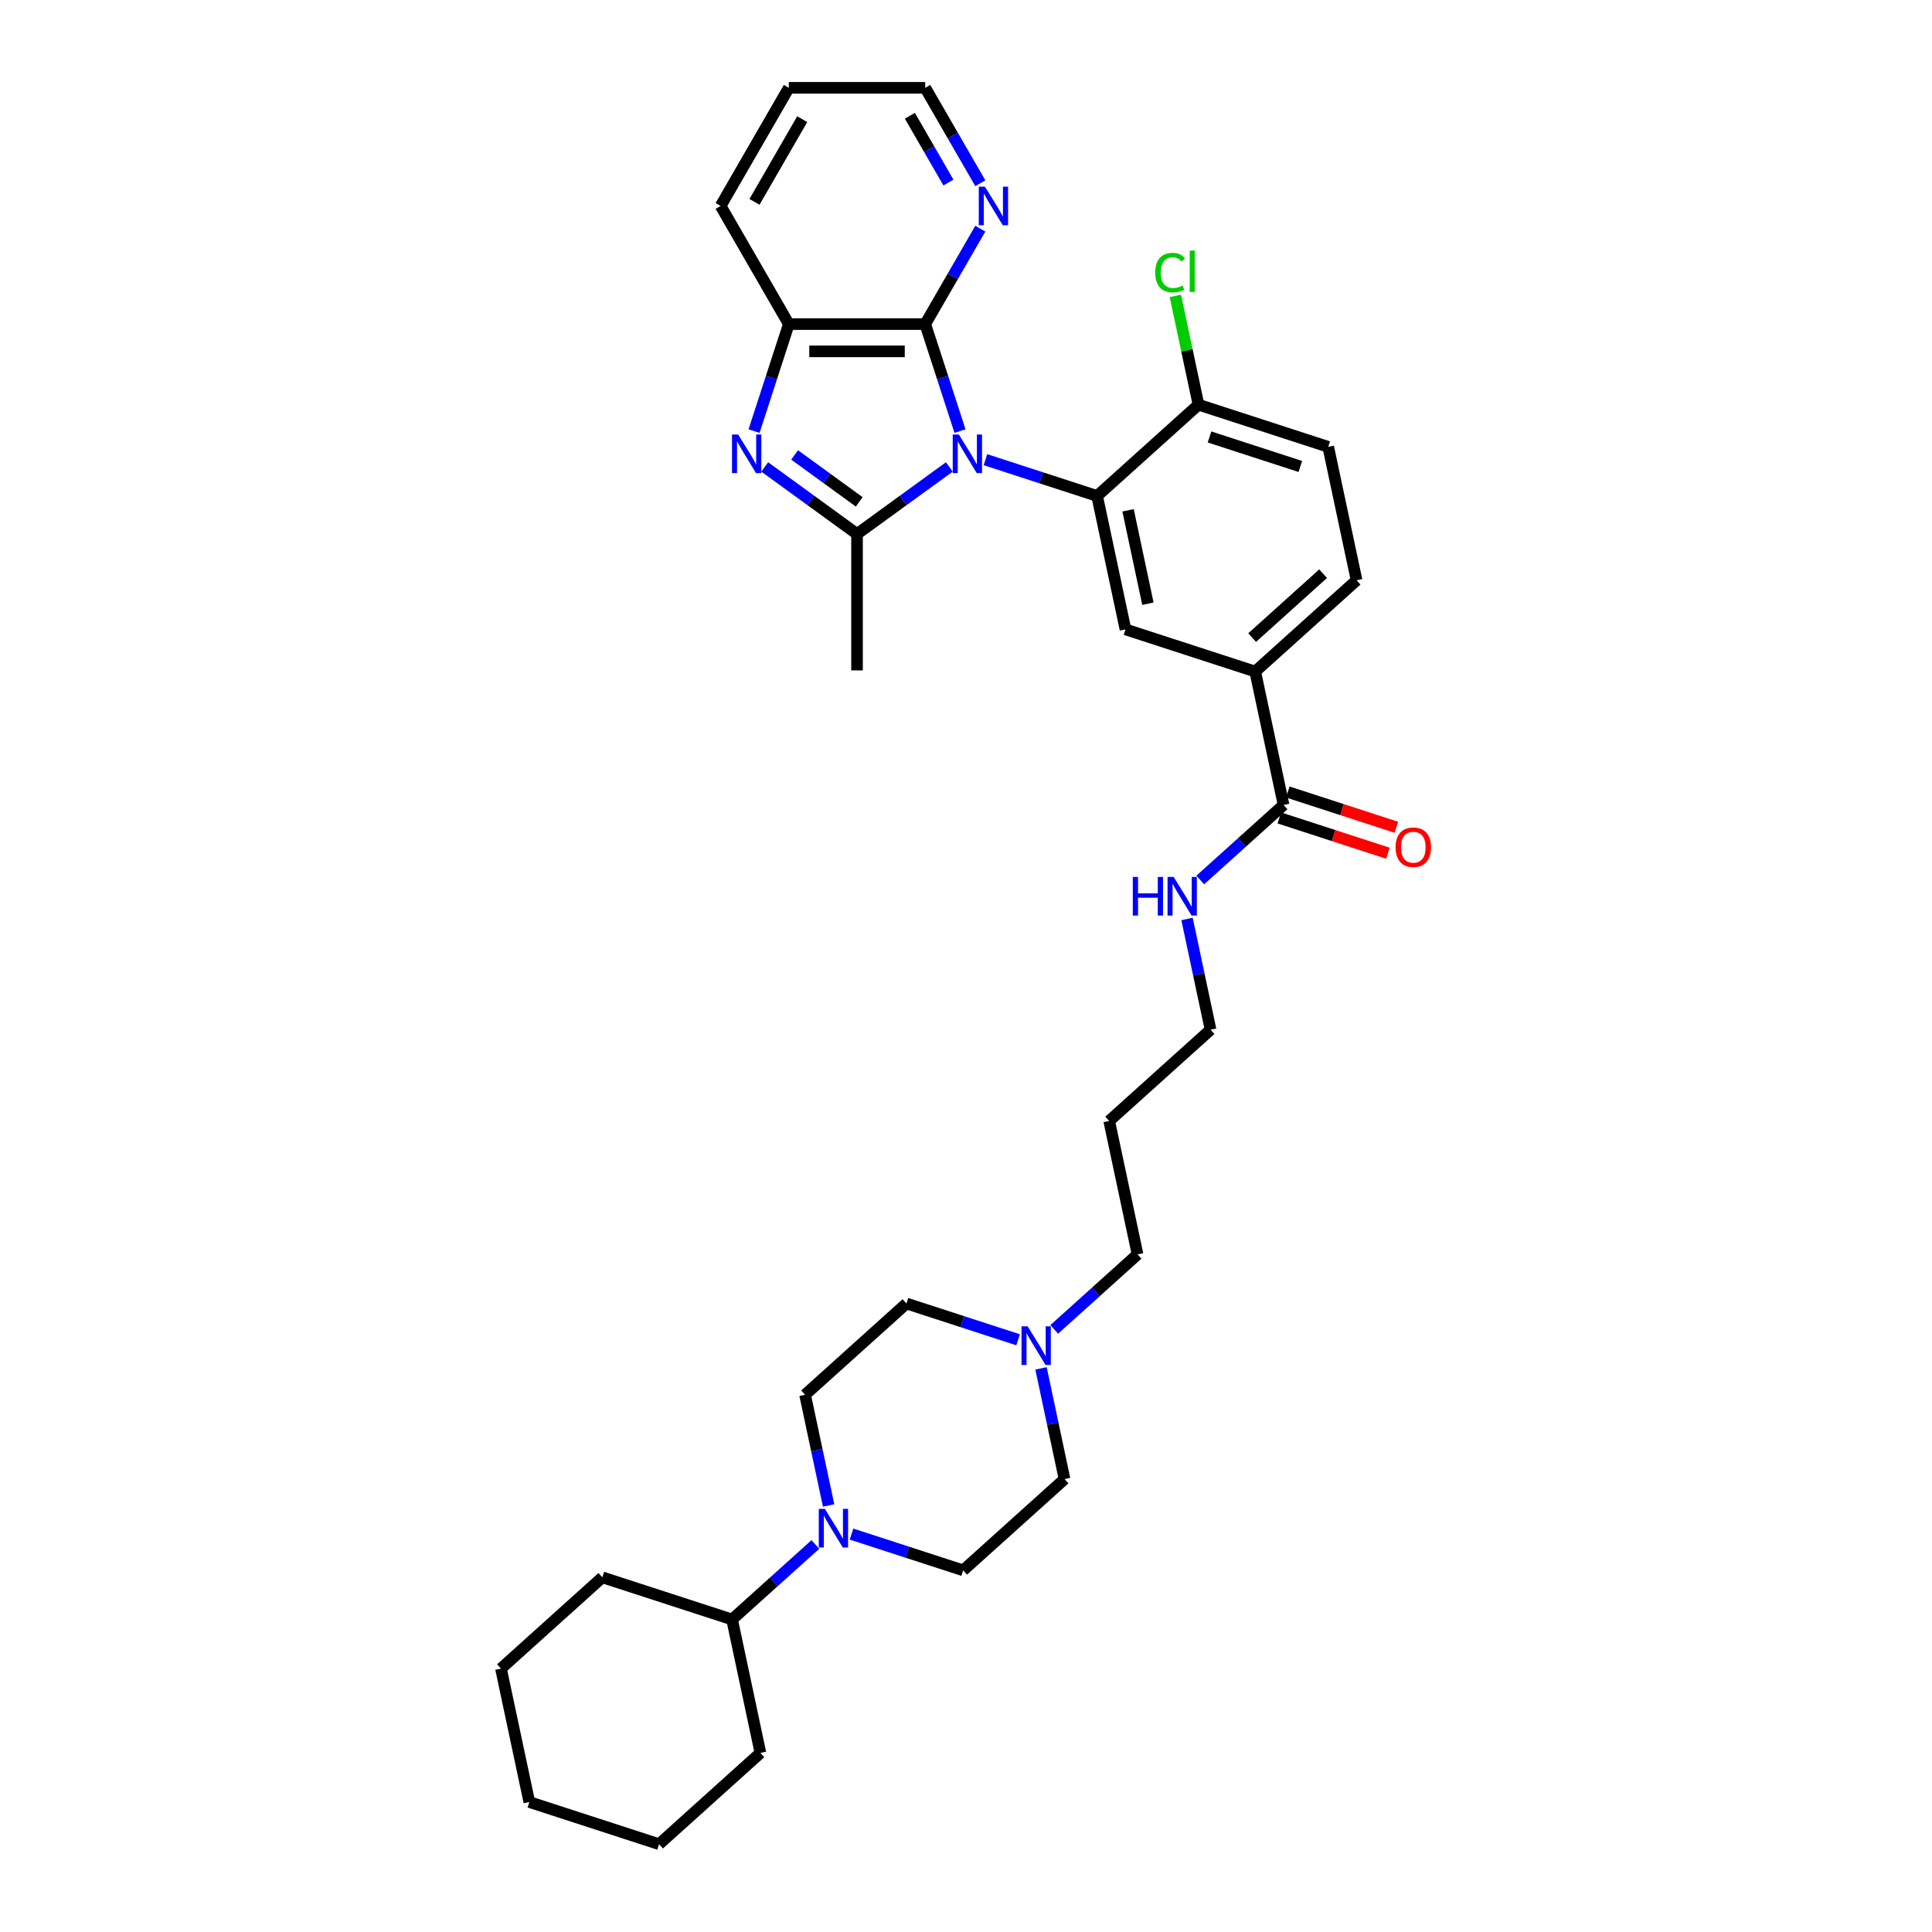 <?xml version='1.0' encoding='iso-8859-1'?>
<svg version='1.1' baseProfile='full'
              xmlns='http://www.w3.org/2000/svg'
                      xmlns:rdkit='http://www.rdkit.org/xml'
                      xmlns:xlink='http://www.w3.org/1999/xlink'
                  xml:space='preserve'
width='1000px' height='1000px' viewBox='0 0 1000 1000'>
<!-- END OF HEADER -->
<rect style='opacity:1.0;fill:#FFFFFF;stroke:none' width='1000' height='1000' x='0' y='0'> </rect>
<path class='bond-0' d='M 491.369,241.686 L 467.483,259.04' style='fill:none;fill-rule:evenodd;stroke:#0000FF;stroke-width:6px;stroke-linecap:butt;stroke-linejoin:miter;stroke-opacity:1' />
<path class='bond-0' d='M 467.483,259.04 L 443.597,276.395' style='fill:none;fill-rule:evenodd;stroke:#000000;stroke-width:6px;stroke-linecap:butt;stroke-linejoin:miter;stroke-opacity:1' />
<path class='bond-2' d='M 510.065,237.932 L 538.966,247.322' style='fill:none;fill-rule:evenodd;stroke:#0000FF;stroke-width:6px;stroke-linecap:butt;stroke-linejoin:miter;stroke-opacity:1' />
<path class='bond-2' d='M 538.966,247.322 L 567.866,256.712' style='fill:none;fill-rule:evenodd;stroke:#000000;stroke-width:6px;stroke-linecap:butt;stroke-linejoin:miter;stroke-opacity:1' />
<path class='bond-3' d='M 496.895,223.132 L 487.897,195.439' style='fill:none;fill-rule:evenodd;stroke:#0000FF;stroke-width:6px;stroke-linecap:butt;stroke-linejoin:miter;stroke-opacity:1' />
<path class='bond-3' d='M 487.897,195.439 L 478.899,167.745' style='fill:none;fill-rule:evenodd;stroke:#000000;stroke-width:6px;stroke-linecap:butt;stroke-linejoin:miter;stroke-opacity:1' />
<path class='bond-1' d='M 443.597,276.395 L 419.711,259.04' style='fill:none;fill-rule:evenodd;stroke:#000000;stroke-width:6px;stroke-linecap:butt;stroke-linejoin:miter;stroke-opacity:1' />
<path class='bond-1' d='M 419.711,259.04 L 395.825,241.686' style='fill:none;fill-rule:evenodd;stroke:#0000FF;stroke-width:6px;stroke-linecap:butt;stroke-linejoin:miter;stroke-opacity:1' />
<path class='bond-1' d='M 444.731,259.764 L 428.011,247.616' style='fill:none;fill-rule:evenodd;stroke:#000000;stroke-width:6px;stroke-linecap:butt;stroke-linejoin:miter;stroke-opacity:1' />
<path class='bond-1' d='M 428.011,247.616 L 411.291,235.468' style='fill:none;fill-rule:evenodd;stroke:#0000FF;stroke-width:6px;stroke-linecap:butt;stroke-linejoin:miter;stroke-opacity:1' />
<path class='bond-21' d='M 443.597,276.395 L 443.597,346.999' style='fill:none;fill-rule:evenodd;stroke:#000000;stroke-width:6px;stroke-linecap:butt;stroke-linejoin:miter;stroke-opacity:1' />
<path class='bond-34' d='M 390.298,223.132 L 399.297,195.439' style='fill:none;fill-rule:evenodd;stroke:#0000FF;stroke-width:6px;stroke-linecap:butt;stroke-linejoin:miter;stroke-opacity:1' />
<path class='bond-34' d='M 399.297,195.439 L 408.295,167.745' style='fill:none;fill-rule:evenodd;stroke:#000000;stroke-width:6px;stroke-linecap:butt;stroke-linejoin:miter;stroke-opacity:1' />
<path class='bond-5' d='M 567.866,256.712 L 582.546,325.774' style='fill:none;fill-rule:evenodd;stroke:#000000;stroke-width:6px;stroke-linecap:butt;stroke-linejoin:miter;stroke-opacity:1' />
<path class='bond-5' d='M 583.881,264.136 L 594.156,312.479' style='fill:none;fill-rule:evenodd;stroke:#000000;stroke-width:6px;stroke-linecap:butt;stroke-linejoin:miter;stroke-opacity:1' />
<path class='bond-11' d='M 567.866,256.712 L 620.336,209.469' style='fill:none;fill-rule:evenodd;stroke:#000000;stroke-width:6px;stroke-linecap:butt;stroke-linejoin:miter;stroke-opacity:1' />
<path class='bond-4' d='M 478.899,167.745 L 408.295,167.745' style='fill:none;fill-rule:evenodd;stroke:#000000;stroke-width:6px;stroke-linecap:butt;stroke-linejoin:miter;stroke-opacity:1' />
<path class='bond-4' d='M 468.309,181.866 L 418.885,181.866' style='fill:none;fill-rule:evenodd;stroke:#000000;stroke-width:6px;stroke-linecap:butt;stroke-linejoin:miter;stroke-opacity:1' />
<path class='bond-10' d='M 478.899,167.745 L 493.155,143.054' style='fill:none;fill-rule:evenodd;stroke:#000000;stroke-width:6px;stroke-linecap:butt;stroke-linejoin:miter;stroke-opacity:1' />
<path class='bond-10' d='M 493.155,143.054 L 507.41,118.363' style='fill:none;fill-rule:evenodd;stroke:#0000FF;stroke-width:6px;stroke-linecap:butt;stroke-linejoin:miter;stroke-opacity:1' />
<path class='bond-25' d='M 408.295,167.745 L 372.992,106.6' style='fill:none;fill-rule:evenodd;stroke:#000000;stroke-width:6px;stroke-linecap:butt;stroke-linejoin:miter;stroke-opacity:1' />
<path class='bond-8' d='M 582.546,325.774 L 649.695,347.592' style='fill:none;fill-rule:evenodd;stroke:#000000;stroke-width:6px;stroke-linecap:butt;stroke-linejoin:miter;stroke-opacity:1' />
<path class='bond-6' d='M 440.734,794.034 L 469.635,803.424' style='fill:none;fill-rule:evenodd;stroke:#0000FF;stroke-width:6px;stroke-linecap:butt;stroke-linejoin:miter;stroke-opacity:1' />
<path class='bond-6' d='M 469.635,803.424 L 498.535,812.814' style='fill:none;fill-rule:evenodd;stroke:#000000;stroke-width:6px;stroke-linecap:butt;stroke-linejoin:miter;stroke-opacity:1' />
<path class='bond-16' d='M 422.038,799.413 L 400.477,818.827' style='fill:none;fill-rule:evenodd;stroke:#0000FF;stroke-width:6px;stroke-linecap:butt;stroke-linejoin:miter;stroke-opacity:1' />
<path class='bond-16' d='M 400.477,818.827 L 378.917,838.24' style='fill:none;fill-rule:evenodd;stroke:#000000;stroke-width:6px;stroke-linecap:butt;stroke-linejoin:miter;stroke-opacity:1' />
<path class='bond-37' d='M 428.886,779.233 L 422.796,750.584' style='fill:none;fill-rule:evenodd;stroke:#0000FF;stroke-width:6px;stroke-linecap:butt;stroke-linejoin:miter;stroke-opacity:1' />
<path class='bond-37' d='M 422.796,750.584 L 416.706,721.934' style='fill:none;fill-rule:evenodd;stroke:#000000;stroke-width:6px;stroke-linecap:butt;stroke-linejoin:miter;stroke-opacity:1' />
<path class='bond-7' d='M 664.374,416.654 L 649.695,347.592' style='fill:none;fill-rule:evenodd;stroke:#000000;stroke-width:6px;stroke-linecap:butt;stroke-linejoin:miter;stroke-opacity:1' />
<path class='bond-14' d='M 662.193,423.369 L 690.295,432.5' style='fill:none;fill-rule:evenodd;stroke:#000000;stroke-width:6px;stroke-linecap:butt;stroke-linejoin:miter;stroke-opacity:1' />
<path class='bond-14' d='M 690.295,432.5 L 718.398,441.631' style='fill:none;fill-rule:evenodd;stroke:#FF0000;stroke-width:6px;stroke-linecap:butt;stroke-linejoin:miter;stroke-opacity:1' />
<path class='bond-14' d='M 666.556,409.939 L 694.659,419.07' style='fill:none;fill-rule:evenodd;stroke:#000000;stroke-width:6px;stroke-linecap:butt;stroke-linejoin:miter;stroke-opacity:1' />
<path class='bond-14' d='M 694.659,419.07 L 722.761,428.201' style='fill:none;fill-rule:evenodd;stroke:#FF0000;stroke-width:6px;stroke-linecap:butt;stroke-linejoin:miter;stroke-opacity:1' />
<path class='bond-18' d='M 664.374,416.654 L 642.814,436.067' style='fill:none;fill-rule:evenodd;stroke:#000000;stroke-width:6px;stroke-linecap:butt;stroke-linejoin:miter;stroke-opacity:1' />
<path class='bond-18' d='M 642.814,436.067 L 621.253,455.481' style='fill:none;fill-rule:evenodd;stroke:#0000FF;stroke-width:6px;stroke-linecap:butt;stroke-linejoin:miter;stroke-opacity:1' />
<path class='bond-36' d='M 649.695,347.592 L 702.164,300.349' style='fill:none;fill-rule:evenodd;stroke:#000000;stroke-width:6px;stroke-linecap:butt;stroke-linejoin:miter;stroke-opacity:1' />
<path class='bond-36' d='M 648.116,330.012 L 684.845,296.941' style='fill:none;fill-rule:evenodd;stroke:#000000;stroke-width:6px;stroke-linecap:butt;stroke-linejoin:miter;stroke-opacity:1' />
<path class='bond-9' d='M 545.673,688.092 L 567.234,668.678' style='fill:none;fill-rule:evenodd;stroke:#0000FF;stroke-width:6px;stroke-linecap:butt;stroke-linejoin:miter;stroke-opacity:1' />
<path class='bond-9' d='M 567.234,668.678 L 588.794,649.265' style='fill:none;fill-rule:evenodd;stroke:#000000;stroke-width:6px;stroke-linecap:butt;stroke-linejoin:miter;stroke-opacity:1' />
<path class='bond-19' d='M 526.977,693.471 L 498.076,684.081' style='fill:none;fill-rule:evenodd;stroke:#0000FF;stroke-width:6px;stroke-linecap:butt;stroke-linejoin:miter;stroke-opacity:1' />
<path class='bond-19' d='M 498.076,684.081 L 469.176,674.691' style='fill:none;fill-rule:evenodd;stroke:#000000;stroke-width:6px;stroke-linecap:butt;stroke-linejoin:miter;stroke-opacity:1' />
<path class='bond-20' d='M 538.825,708.271 L 544.915,736.921' style='fill:none;fill-rule:evenodd;stroke:#0000FF;stroke-width:6px;stroke-linecap:butt;stroke-linejoin:miter;stroke-opacity:1' />
<path class='bond-20' d='M 544.915,736.921 L 551.005,765.571' style='fill:none;fill-rule:evenodd;stroke:#000000;stroke-width:6px;stroke-linecap:butt;stroke-linejoin:miter;stroke-opacity:1' />
<path class='bond-26' d='M 507.41,94.837 L 493.155,70.146' style='fill:none;fill-rule:evenodd;stroke:#0000FF;stroke-width:6px;stroke-linecap:butt;stroke-linejoin:miter;stroke-opacity:1' />
<path class='bond-26' d='M 493.155,70.146 L 478.899,45.455' style='fill:none;fill-rule:evenodd;stroke:#000000;stroke-width:6px;stroke-linecap:butt;stroke-linejoin:miter;stroke-opacity:1' />
<path class='bond-26' d='M 490.905,94.49 L 480.926,77.206' style='fill:none;fill-rule:evenodd;stroke:#0000FF;stroke-width:6px;stroke-linecap:butt;stroke-linejoin:miter;stroke-opacity:1' />
<path class='bond-26' d='M 480.926,77.206 L 470.947,59.922' style='fill:none;fill-rule:evenodd;stroke:#000000;stroke-width:6px;stroke-linecap:butt;stroke-linejoin:miter;stroke-opacity:1' />
<path class='bond-17' d='M 620.336,209.469 L 687.485,231.287' style='fill:none;fill-rule:evenodd;stroke:#000000;stroke-width:6px;stroke-linecap:butt;stroke-linejoin:miter;stroke-opacity:1' />
<path class='bond-17' d='M 626.044,226.171 L 673.049,241.444' style='fill:none;fill-rule:evenodd;stroke:#000000;stroke-width:6px;stroke-linecap:butt;stroke-linejoin:miter;stroke-opacity:1' />
<path class='bond-22' d='M 620.336,209.469 L 614.35,181.306' style='fill:none;fill-rule:evenodd;stroke:#000000;stroke-width:6px;stroke-linecap:butt;stroke-linejoin:miter;stroke-opacity:1' />
<path class='bond-22' d='M 614.35,181.306 L 608.364,153.144' style='fill:none;fill-rule:evenodd;stroke:#00CC00;stroke-width:6px;stroke-linecap:butt;stroke-linejoin:miter;stroke-opacity:1' />
<path class='bond-12' d='M 416.706,721.934 L 469.176,674.691' style='fill:none;fill-rule:evenodd;stroke:#000000;stroke-width:6px;stroke-linecap:butt;stroke-linejoin:miter;stroke-opacity:1' />
<path class='bond-13' d='M 498.535,812.814 L 551.005,765.571' style='fill:none;fill-rule:evenodd;stroke:#000000;stroke-width:6px;stroke-linecap:butt;stroke-linejoin:miter;stroke-opacity:1' />
<path class='bond-15' d='M 702.164,300.349 L 687.485,231.287' style='fill:none;fill-rule:evenodd;stroke:#000000;stroke-width:6px;stroke-linecap:butt;stroke-linejoin:miter;stroke-opacity:1' />
<path class='bond-28' d='M 378.917,838.24 L 311.768,816.422' style='fill:none;fill-rule:evenodd;stroke:#000000;stroke-width:6px;stroke-linecap:butt;stroke-linejoin:miter;stroke-opacity:1' />
<path class='bond-29' d='M 378.917,838.24 L 393.596,907.302' style='fill:none;fill-rule:evenodd;stroke:#000000;stroke-width:6px;stroke-linecap:butt;stroke-linejoin:miter;stroke-opacity:1' />
<path class='bond-27' d='M 614.405,475.66 L 620.495,504.31' style='fill:none;fill-rule:evenodd;stroke:#0000FF;stroke-width:6px;stroke-linecap:butt;stroke-linejoin:miter;stroke-opacity:1' />
<path class='bond-27' d='M 620.495,504.31 L 626.584,532.96' style='fill:none;fill-rule:evenodd;stroke:#000000;stroke-width:6px;stroke-linecap:butt;stroke-linejoin:miter;stroke-opacity:1' />
<path class='bond-23' d='M 588.794,649.265 L 574.115,580.203' style='fill:none;fill-rule:evenodd;stroke:#000000;stroke-width:6px;stroke-linecap:butt;stroke-linejoin:miter;stroke-opacity:1' />
<path class='bond-24' d='M 574.115,580.203 L 626.584,532.96' style='fill:none;fill-rule:evenodd;stroke:#000000;stroke-width:6px;stroke-linecap:butt;stroke-linejoin:miter;stroke-opacity:1' />
<path class='bond-35' d='M 372.992,106.6 L 408.295,45.455' style='fill:none;fill-rule:evenodd;stroke:#000000;stroke-width:6px;stroke-linecap:butt;stroke-linejoin:miter;stroke-opacity:1' />
<path class='bond-35' d='M 390.517,104.489 L 415.228,61.687' style='fill:none;fill-rule:evenodd;stroke:#000000;stroke-width:6px;stroke-linecap:butt;stroke-linejoin:miter;stroke-opacity:1' />
<path class='bond-30' d='M 478.899,45.455 L 408.295,45.455' style='fill:none;fill-rule:evenodd;stroke:#000000;stroke-width:6px;stroke-linecap:butt;stroke-linejoin:miter;stroke-opacity:1' />
<path class='bond-32' d='M 311.768,816.422 L 259.298,863.666' style='fill:none;fill-rule:evenodd;stroke:#000000;stroke-width:6px;stroke-linecap:butt;stroke-linejoin:miter;stroke-opacity:1' />
<path class='bond-31' d='M 393.596,907.302 L 341.127,954.545' style='fill:none;fill-rule:evenodd;stroke:#000000;stroke-width:6px;stroke-linecap:butt;stroke-linejoin:miter;stroke-opacity:1' />
<path class='bond-33' d='M 341.127,954.545 L 273.978,932.727' style='fill:none;fill-rule:evenodd;stroke:#000000;stroke-width:6px;stroke-linecap:butt;stroke-linejoin:miter;stroke-opacity:1' />
<path class='bond-38' d='M 259.298,863.666 L 273.978,932.727' style='fill:none;fill-rule:evenodd;stroke:#000000;stroke-width:6px;stroke-linecap:butt;stroke-linejoin:miter;stroke-opacity:1' />
<path  class='atom-0' d='M 496.297 224.897
L 502.85 235.487
Q 503.499 236.532, 504.544 238.425
Q 505.589 240.317, 505.645 240.43
L 505.645 224.897
L 508.3 224.897
L 508.3 244.892
L 505.561 244.892
L 498.529 233.313
Q 497.709 231.957, 496.834 230.404
Q 495.987 228.851, 495.733 228.371
L 495.733 244.892
L 493.134 244.892
L 493.134 224.897
L 496.297 224.897
' fill='#0000FF'/>
<path  class='atom-2' d='M 382.057 224.897
L 388.609 235.487
Q 389.258 236.532, 390.303 238.425
Q 391.348 240.317, 391.405 240.43
L 391.405 224.897
L 394.059 224.897
L 394.059 244.892
L 391.32 244.892
L 384.288 233.313
Q 383.469 231.957, 382.593 230.404
Q 381.746 228.851, 381.492 228.371
L 381.492 244.892
L 378.894 244.892
L 378.894 224.897
L 382.057 224.897
' fill='#0000FF'/>
<path  class='atom-7' d='M 426.966 780.999
L 433.518 791.589
Q 434.168 792.634, 435.213 794.526
Q 436.258 796.419, 436.314 796.532
L 436.314 780.999
L 438.969 780.999
L 438.969 800.994
L 436.229 800.994
L 429.197 789.415
Q 428.378 788.059, 427.503 786.506
Q 426.655 784.952, 426.401 784.472
L 426.401 800.994
L 423.803 800.994
L 423.803 780.999
L 426.966 780.999
' fill='#0000FF'/>
<path  class='atom-10' d='M 531.905 686.511
L 538.457 697.102
Q 539.107 698.147, 540.152 700.039
Q 541.197 701.931, 541.253 702.044
L 541.253 686.511
L 543.908 686.511
L 543.908 706.506
L 541.168 706.506
L 534.136 694.927
Q 533.317 693.572, 532.442 692.018
Q 531.594 690.465, 531.34 689.985
L 531.34 706.506
L 528.742 706.506
L 528.742 686.511
L 531.905 686.511
' fill='#0000FF'/>
<path  class='atom-11' d='M 509.782 96.602
L 516.334 107.193
Q 516.983 108.238, 518.028 110.13
Q 519.073 112.022, 519.13 112.135
L 519.13 96.602
L 521.784 96.602
L 521.784 116.598
L 519.045 116.598
L 512.013 105.018
Q 511.194 103.663, 510.318 102.11
Q 509.471 100.556, 509.217 100.076
L 509.217 116.598
L 506.619 116.598
L 506.619 96.602
L 509.782 96.602
' fill='#0000FF'/>
<path  class='atom-15' d='M 722.345 438.529
Q 722.345 433.727, 724.717 431.044
Q 727.089 428.361, 731.523 428.361
Q 735.957 428.361, 738.33 431.044
Q 740.702 433.727, 740.702 438.529
Q 740.702 443.386, 738.301 446.154
Q 735.901 448.893, 731.523 448.893
Q 727.118 448.893, 724.717 446.154
Q 722.345 443.414, 722.345 438.529
M 731.523 446.634
Q 734.573 446.634, 736.212 444.601
Q 737.878 442.539, 737.878 438.529
Q 737.878 434.603, 736.212 432.626
Q 734.573 430.621, 731.523 430.621
Q 728.473 430.621, 726.807 432.598
Q 725.169 434.575, 725.169 438.529
Q 725.169 442.567, 726.807 444.601
Q 728.473 446.634, 731.523 446.634
' fill='#FF0000'/>
<path  class='atom-19' d='M 586.332 453.9
L 589.043 453.9
L 589.043 462.401
L 599.267 462.401
L 599.267 453.9
L 601.978 453.9
L 601.978 473.895
L 599.267 473.895
L 599.267 464.66
L 589.043 464.66
L 589.043 473.895
L 586.332 473.895
L 586.332 453.9
' fill='#0000FF'/>
<path  class='atom-19' d='M 607.485 453.9
L 614.037 464.491
Q 614.687 465.536, 615.732 467.428
Q 616.777 469.32, 616.833 469.433
L 616.833 453.9
L 619.488 453.9
L 619.488 473.895
L 616.748 473.895
L 609.716 462.316
Q 608.897 460.961, 608.022 459.407
Q 607.174 457.854, 606.92 457.374
L 606.92 473.895
L 604.322 473.895
L 604.322 453.9
L 607.485 453.9
' fill='#0000FF'/>
<path  class='atom-23' d='M 597.946 141.099
Q 597.946 136.128, 600.262 133.53
Q 602.606 130.904, 607.04 130.904
Q 611.163 130.904, 613.366 133.812
L 611.502 135.338
Q 609.892 133.219, 607.04 133.219
Q 604.018 133.219, 602.408 135.253
Q 600.827 137.258, 600.827 141.099
Q 600.827 145.053, 602.465 147.086
Q 604.131 149.12, 607.351 149.12
Q 609.554 149.12, 612.124 147.792
L 612.914 149.91
Q 611.869 150.588, 610.288 150.984
Q 608.706 151.379, 606.955 151.379
Q 602.606 151.379, 600.262 148.724
Q 597.946 146.069, 597.946 141.099
' fill='#00CC00'/>
<path  class='atom-23' d='M 615.795 129.689
L 618.393 129.689
L 618.393 151.125
L 615.795 151.125
L 615.795 129.689
' fill='#00CC00'/>
</svg>
